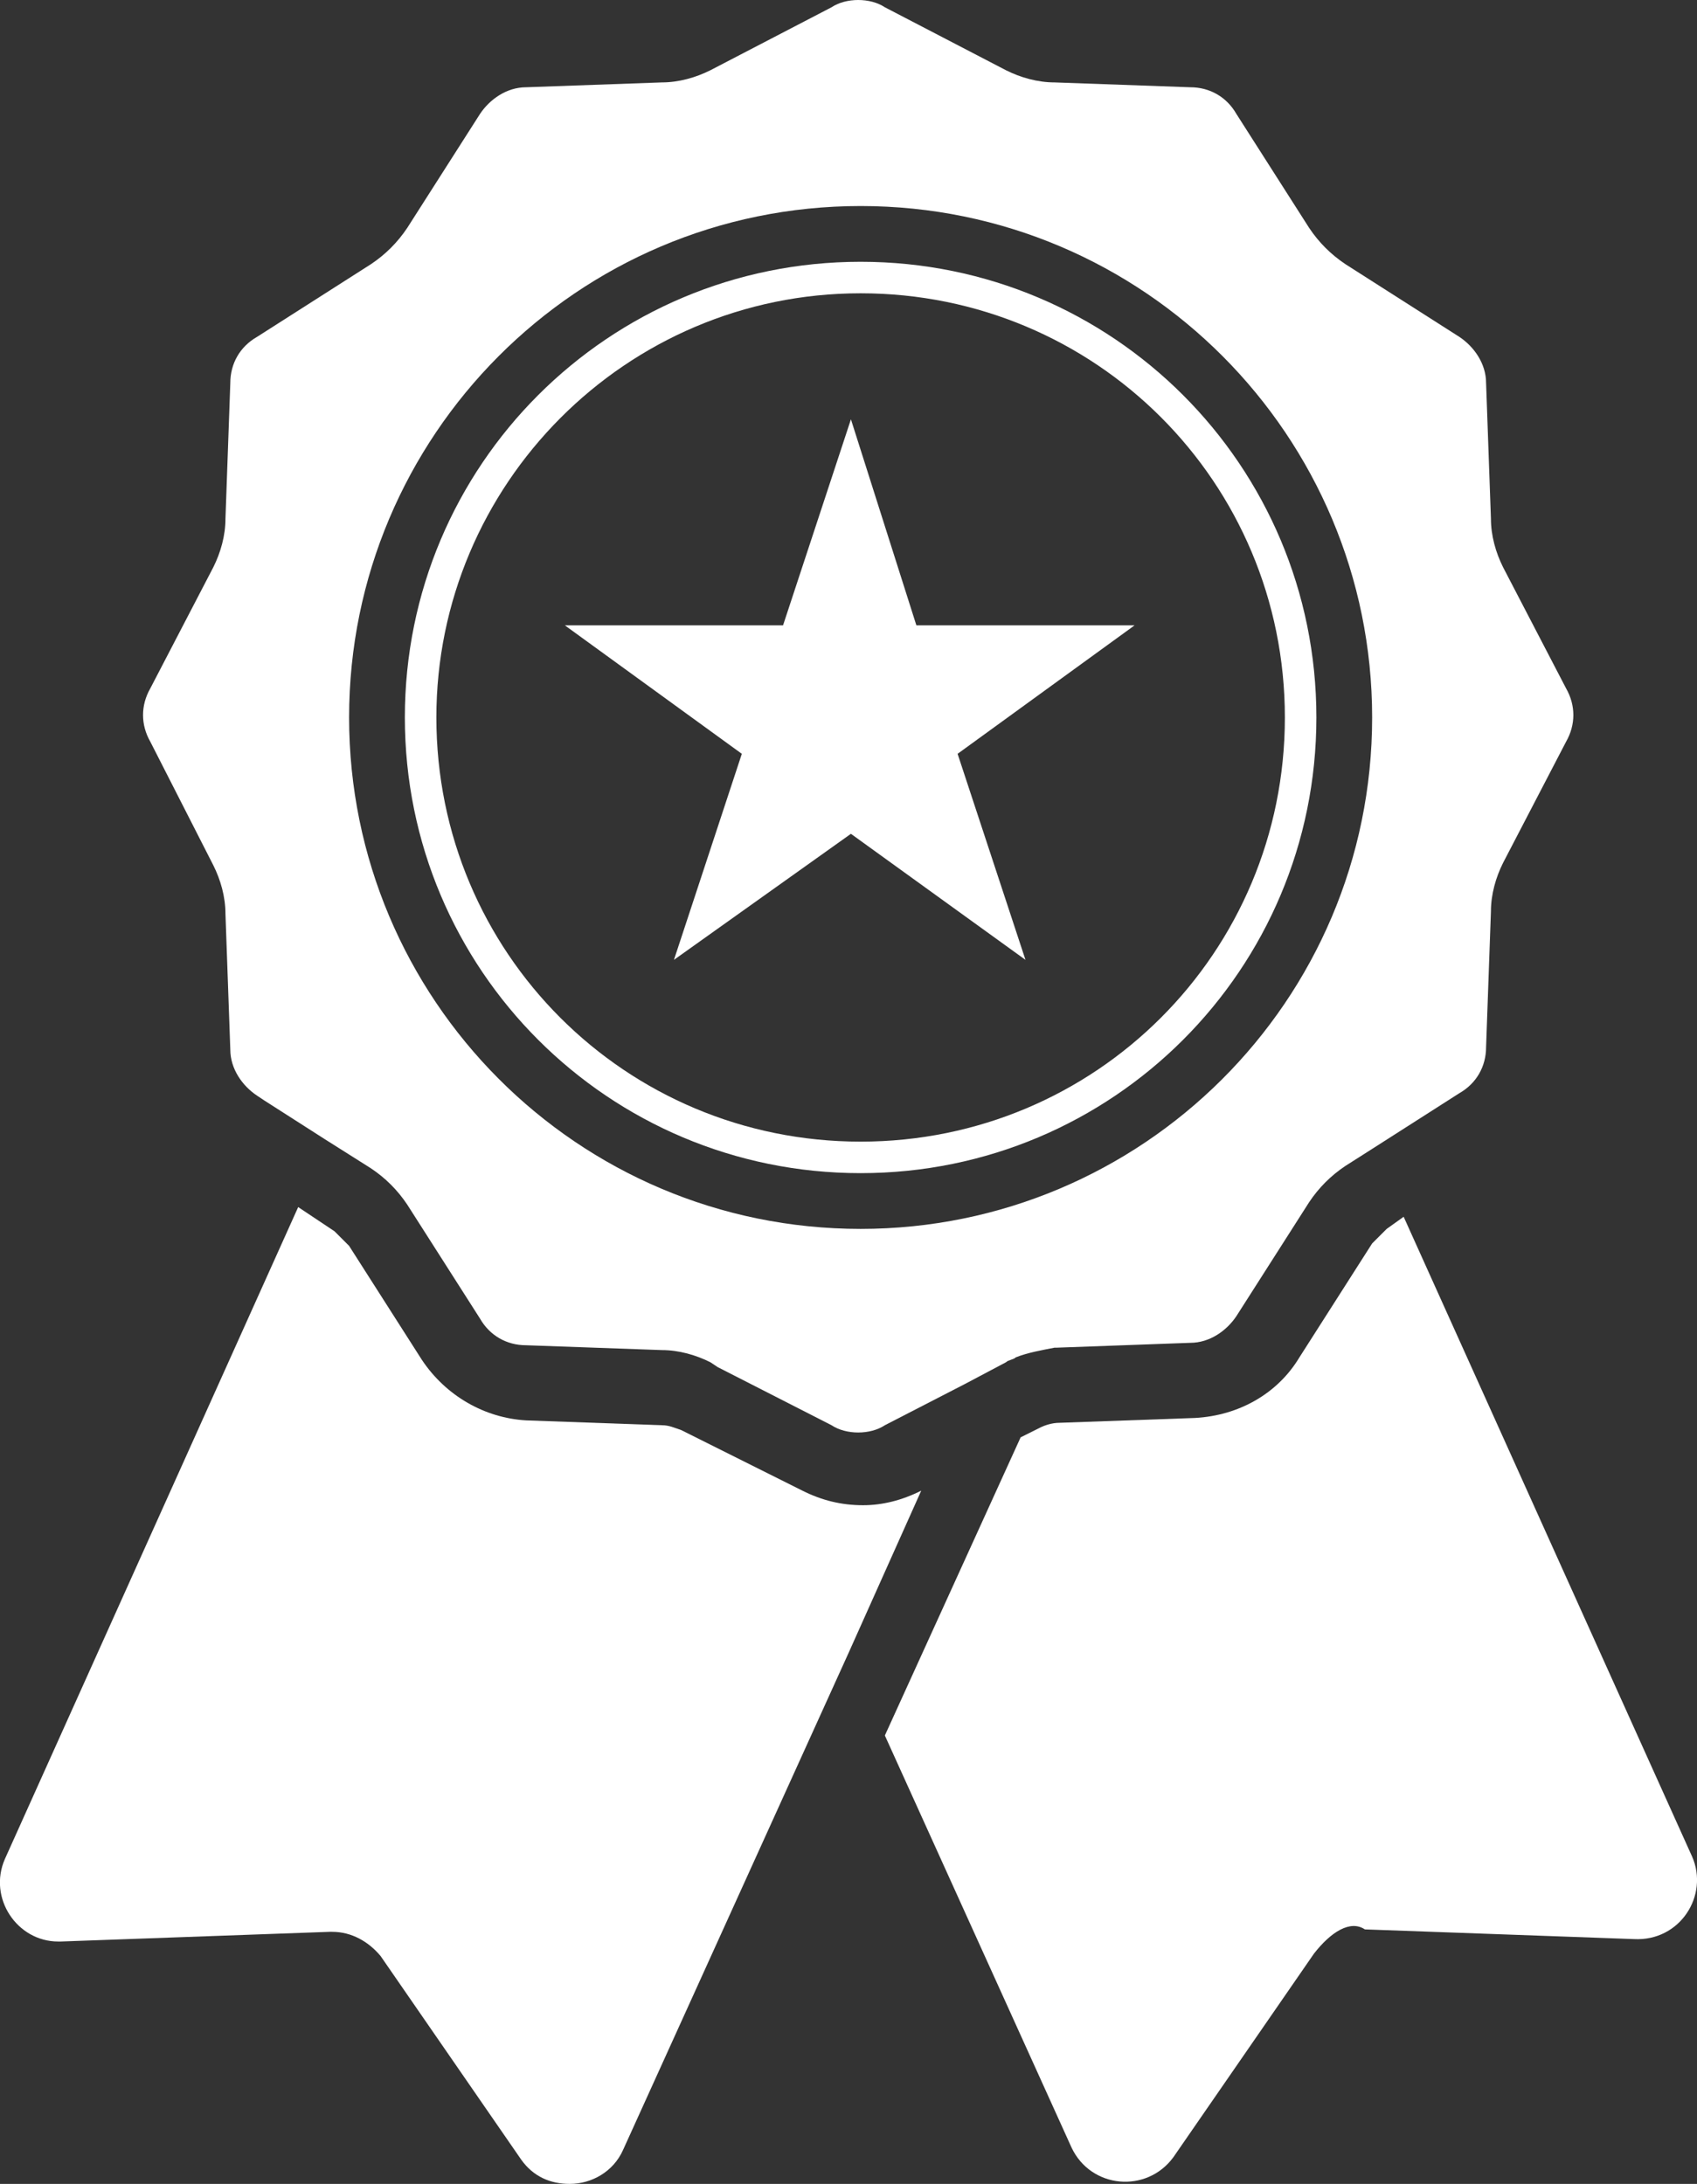 <?xml version="1.0" encoding="utf-8"?>
<!-- Generator: Adobe Illustrator 24.0.3, SVG Export Plug-In . SVG Version: 6.00 Build 0)  -->
<svg version="1.1" id="Lager_1" xmlns="http://www.w3.org/2000/svg" xmlns:xlink="http://www.w3.org/1999/xlink" x="0px" y="0px"
	 viewBox="0 0 70 90.1" style="enable-background:new 0 0 70 90.1;" xml:space="preserve">
<rect x="0" y="0" width="70" height="90.1" fill="#333333" stroke="none"/>
<style type="text/css">
	.st0{fill:#FFFFFF;}
</style>
<path class="st0" d="M69.8,76.6L57.9,50.2l-0.7,0.5c-0.2,0.2-0.4,0.4-0.6,0.6l-3,4.7c-0.9,1.5-2.5,2.4-4.3,2.5l-5.6,0.2
	c-0.3,0-0.6,0.1-0.8,0.2l-0.8,0.4l-5.6,12.3l7.7,17c0.8,1.7,3.1,1.9,4.2,0.4l5.8-8.4c0.7-0.9,1.5-1.4,2.1-1L67.4,80
	C69.3,80.1,70.5,78.2,69.8,76.6z"/>
<path class="st0" d="M38,61.5c-0.8,0.4-1.6,0.6-2.4,0.6c-0.9,0-1.7-0.2-2.5-0.6l-1.4-0.7L28.1,59c-0.3-0.1-0.5-0.2-0.8-0.2l-5.6-0.2
	c-1.7-0.1-3.3-1-4.3-2.5l-3-4.7c-0.2-0.2-0.4-0.4-0.6-0.6l-1.5-1L0.2,76.7c-0.7,1.6,0.5,3.4,2.2,3.4h0.1l11.1-0.4h0.1
	c0.8,0,1.5,0.4,2,1l5.8,8.4c0.5,0.7,1.2,1,2,1c0.9,0,1.8-0.5,2.2-1.4L35,68.2L38,61.5L38,61.5z"/>
<path class="st0" d="M8.8,35.7c0.3,0.6,0.5,1.3,0.5,2l0.2,5.6c0,0.8,0.5,1.5,1.1,1.9l0.3,0.2l2.5,1.6l1.9,1.2
	c0.6,0.4,1.1,0.9,1.5,1.5l3,4.7c0.4,0.7,1.1,1.1,1.9,1.1l5.6,0.2c0.7,0,1.4,0.2,2,0.5l0.3,0.2l4.7,2.4c0.3,0.2,0.7,0.3,1.1,0.3
	c0.4,0,0.8-0.1,1.1-0.3l3.3-1.7l1.7-0.9c0.1-0.1,0.3-0.1,0.4-0.2c0.5-0.2,1.1-0.3,1.6-0.4h0.1l5.5-0.2c0.8,0,1.5-0.5,1.9-1.1l3-4.7
	c0.4-0.6,0.9-1.1,1.5-1.5l1.1-0.7l3.6-2.3c0.7-0.4,1.1-1.1,1.1-1.9l0.2-5.6c0-0.7,0.2-1.4,0.5-2l2.6-5c0.4-0.7,0.4-1.5,0-2.2l-2.6-5
	c-0.3-0.6-0.5-1.3-0.5-2l-0.2-5.6c0-0.8-0.5-1.5-1.1-1.9l-4.7-3c-0.6-0.4-1.1-0.9-1.5-1.5l-3-4.7c-0.4-0.7-1.1-1.1-1.9-1.1l-5.6-0.2
	c-0.7,0-1.4-0.2-2-0.5l-5-2.6C36.2,0.1,35.8,0,35.4,0c-0.4,0-0.8,0.1-1.1,0.3l-5,2.6c-0.6,0.3-1.3,0.5-2,0.5l-5.6,0.2
	c-0.8,0-1.5,0.5-1.9,1.1l-3,4.7c-0.4,0.6-0.9,1.1-1.5,1.5l-4.7,3c-0.7,0.4-1.1,1.1-1.1,1.9l-0.2,5.6c0,0.7-0.2,1.4-0.5,2l-2.6,5
	c-0.4,0.7-0.4,1.5,0,2.2L8.8,35.7z M35.5,8.5c11.7,0,21.1,9.5,21.1,21.1c0,11.7-9.5,21.1-21.1,21.1c-11.7,0-21.1-9.5-21.1-21.1
	S23.8,8.5,35.5,8.5z"/>
<path class="st0" d="M35.5,48.4c10.4,0,18.8-8.4,18.8-18.8s-8.4-18.8-18.8-18.8c-10.4,0-18.8,8.4-18.8,18.8S25.1,48.4,35.5,48.4z
	 M35.5,12.1c9.7,0,17.5,7.8,17.5,17.5s-7.8,17.5-17.5,17.5S18,39.3,18,29.6C18,20,25.8,12.1,35.5,12.1z"/>
<polygon class="st0" points="27.8,39.6 35.1,34.4 42.3,39.6 39.5,31.1 46.8,25.8 37.8,25.8 35.1,17.3 32.3,25.8 23.3,25.8 
	30.6,31.1 "/>
</svg>
